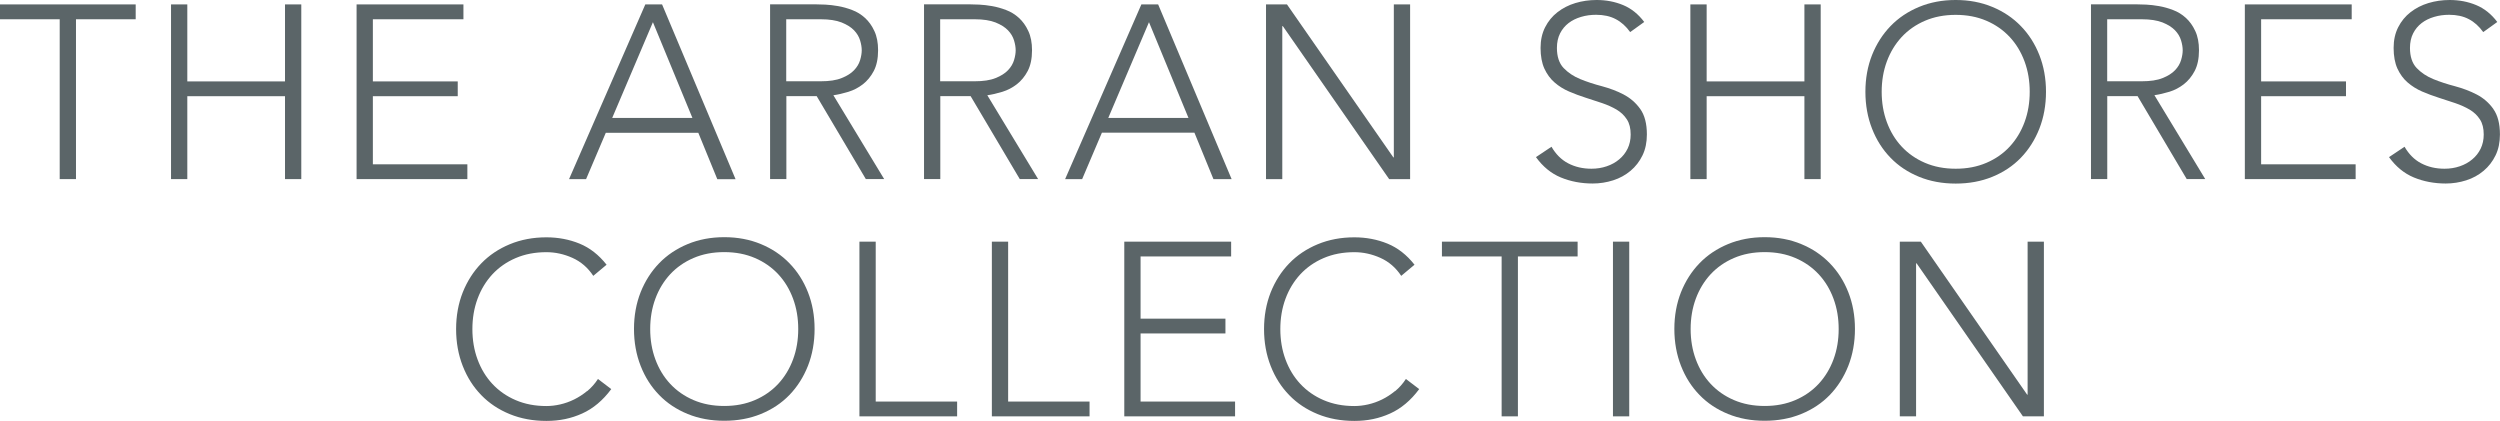 <?xml version="1.0" encoding="UTF-8"?>
<svg id="Layer_1" data-name="Layer 1" xmlns="http://www.w3.org/2000/svg" viewBox="0 0 368.5 62.02">
  <defs>
    <style>
      .cls-1 {
        fill: #5b6568;
      }
    </style>
  </defs>
  <polygon class="cls-1" points="0 2.84 8.8 2.84 8.8 26.4 11.2 26.4 11.2 2.84 20 2.84 20 .65 0 .65 0 2.84"/>
  <polygon class="cls-1" points="42.01 12 27.61 12 27.61 .65 25.21 .65 25.21 26.4 27.61 26.4 27.61 14.18 42.01 14.18 42.01 26.4 44.41 26.4 44.41 .65 42.01 .65 42.01 12"/>
  <polygon class="cls-1" points="68.89 24.22 54.96 24.22 54.96 14.18 67.47 14.18 67.47 12 54.96 12 54.96 2.84 68.31 2.84 68.31 .65 52.56 .65 52.56 26.4 68.89 26.4 68.89 24.22"/>
  <path class="cls-1" d="M89.29,19.57h13.64l2.8,6.84h2.69L97.59.65h-2.47l-11.24,25.75h2.51l2.91-6.84ZM96.24,3.27l5.82,14.11h-11.82l6-14.11Z"/>
  <path class="cls-1" d="M130.33,26.4l-7.49-12.36c.7-.1,1.44-.27,2.22-.51.78-.24,1.48-.61,2.13-1.11.64-.5,1.18-1.15,1.6-1.95.42-.8.64-1.82.64-3.06,0-1.11-.18-2.06-.55-2.84-.36-.78-.82-1.42-1.38-1.93-.56-.51-1.19-.9-1.89-1.16-.7-.27-1.39-.46-2.07-.58-.68-.12-1.31-.19-1.89-.22-.58-.02-1.04-.04-1.38-.04h-6.76v25.75h2.4v-12.22h4.47l7.24,12.22h2.73ZM115.89,12V2.84h5.09c1.26,0,2.28.16,3.07.47.79.32,1.4.7,1.84,1.16s.73.96.89,1.49c.16.53.24,1.02.24,1.45s-.08.92-.24,1.45c-.16.53-.45,1.03-.89,1.49-.44.46-1.05.85-1.84,1.16-.79.32-1.81.47-3.07.47h-5.09Z"/>
  <path class="cls-1" d="M153.02,26.4l-7.49-12.36c.7-.1,1.44-.27,2.22-.51.78-.24,1.48-.61,2.13-1.11.64-.5,1.18-1.15,1.6-1.95.42-.8.64-1.82.64-3.06,0-1.11-.18-2.06-.55-2.84-.36-.78-.82-1.42-1.38-1.93-.56-.51-1.19-.9-1.89-1.16-.7-.27-1.39-.46-2.07-.58-.68-.12-1.31-.19-1.89-.22-.58-.02-1.04-.04-1.38-.04h-6.76v25.75h2.4v-12.22h4.47l7.24,12.22h2.73ZM138.58,12V2.84h5.09c1.26,0,2.28.16,3.07.47.79.32,1.4.7,1.84,1.16.44.46.73.96.89,1.49.16.53.24,1.02.24,1.45s-.08.92-.24,1.45c-.16.53-.45,1.03-.89,1.49-.44.46-1.05.85-1.84,1.16-.79.32-1.81.47-3.07.47h-5.09Z"/>
  <path class="cls-1" d="M178.85,26.4h2.69L170.71.65h-2.47l-11.24,25.75h2.51l2.91-6.84h13.64l2.8,6.84ZM163.36,17.38l6-14.11,5.82,14.11h-11.82Z"/>
  <polygon class="cls-1" points="189.01 3.85 189.09 3.85 204.76 26.4 207.85 26.4 207.85 .65 205.45 .65 205.45 23.2 205.38 23.2 189.7 .65 186.61 .65 186.61 26.4 189.01 26.4 189.01 3.85"/>
  <path class="cls-1" d="M239.33,13.93c-.98-.51-2.05-.91-3.2-1.22-1.15-.3-2.22-.65-3.2-1.05-.98-.4-1.8-.95-2.46-1.64-.65-.69-.98-1.68-.98-2.96,0-.82.16-1.54.47-2.15.31-.61.73-1.11,1.25-1.51.52-.4,1.13-.7,1.84-.91.7-.21,1.44-.31,2.22-.31,1.11,0,2.08.21,2.89.64.81.42,1.52,1.06,2.13,1.91l2.07-1.49c-.87-1.16-1.91-1.99-3.11-2.49-1.2-.5-2.5-.75-3.91-.75-1.09,0-2.13.15-3.13.45-.99.3-1.87.75-2.64,1.35-.76.59-1.37,1.33-1.82,2.22-.45.89-.67,1.9-.67,3.04,0,1.21.19,2.23.56,3.05.38.82.88,1.51,1.51,2.05.63.55,1.34.99,2.13,1.33.79.34,1.6.64,2.44.91.84.27,1.65.53,2.44.8.79.27,1.5.59,2.13.96.63.38,1.13.85,1.51,1.44.38.58.56,1.32.56,2.22,0,.78-.15,1.47-.45,2.09-.3.62-.72,1.15-1.24,1.58-.52.44-1.13.78-1.84,1.02-.7.24-1.45.36-2.25.36-1.29,0-2.43-.27-3.44-.8-1.01-.53-1.82-1.35-2.45-2.44l-2.29,1.53c1.02,1.41,2.24,2.41,3.67,3,1.43.59,2.99.89,4.69.89,1.04,0,2.05-.16,3.02-.47.97-.31,1.82-.78,2.56-1.4.74-.62,1.33-1.38,1.76-2.27.44-.9.65-1.93.65-3.09,0-1.6-.33-2.85-.98-3.76-.65-.91-1.47-1.62-2.45-2.13Z"/>
  <polygon class="cls-1" points="251.56 14.18 265.97 14.18 265.97 26.4 268.37 26.4 268.37 .65 265.97 .65 265.97 12 251.56 12 251.56 .65 249.16 .65 249.16 26.4 251.56 26.4 251.56 14.18"/>
  <path class="cls-1" d="M297.87,3.84c-1.16-1.2-2.56-2.14-4.2-2.82-1.64-.68-3.44-1.02-5.4-1.02s-3.76.34-5.4,1.02c-1.64.68-3.04,1.62-4.2,2.82-1.16,1.2-2.07,2.62-2.73,4.27-.65,1.65-.98,3.46-.98,5.42s.33,3.78.98,5.44c.65,1.66,1.56,3.09,2.73,4.29,1.16,1.2,2.56,2.13,4.2,2.8,1.64.67,3.44,1,5.4,1s3.76-.33,5.4-1c1.64-.67,3.04-1.6,4.2-2.8,1.16-1.2,2.07-2.63,2.73-4.29.65-1.66.98-3.47.98-5.44s-.33-3.77-.98-5.42c-.65-1.65-1.56-3.07-2.73-4.27ZM298.42,18c-.51,1.38-1.24,2.58-2.18,3.6s-2.09,1.82-3.44,2.4c-1.35.58-2.85.87-4.53.87s-3.18-.29-4.53-.87c-1.35-.58-2.49-1.38-3.44-2.4-.95-1.02-1.67-2.22-2.18-3.6-.51-1.38-.76-2.87-.76-4.47s.25-3.09.76-4.47c.51-1.38,1.24-2.58,2.18-3.6.95-1.02,2.09-1.82,3.44-2.4,1.35-.58,2.85-.87,4.53-.87s3.18.29,4.53.87c1.35.58,2.49,1.38,3.44,2.4.95,1.02,1.67,2.22,2.18,3.6.51,1.38.76,2.87.76,4.47s-.25,3.09-.76,4.47Z"/>
  <path class="cls-1" d="M319.76,13.53c.78-.24,1.48-.61,2.13-1.11.64-.5,1.18-1.15,1.6-1.95.42-.8.64-1.82.64-3.06,0-1.11-.18-2.06-.55-2.84-.36-.78-.82-1.42-1.38-1.93-.56-.51-1.19-.9-1.89-1.16-.7-.27-1.39-.46-2.07-.58-.68-.12-1.31-.19-1.89-.22-.58-.02-1.04-.04-1.38-.04h-6.76v25.75h2.4v-12.22h4.47l7.24,12.22h2.73l-7.49-12.36c.7-.1,1.44-.27,2.22-.51ZM310.6,12V2.84h5.09c1.26,0,2.28.16,3.07.47.79.32,1.4.7,1.84,1.16.44.46.73.96.89,1.49.16.53.24,1.02.24,1.45s-.08.92-.24,1.45c-.16.53-.45,1.03-.89,1.49-.44.46-1.05.85-1.84,1.16-.79.32-1.81.47-3.07.47h-5.09Z"/>
  <polygon class="cls-1" points="333.29 14.18 345.8 14.18 345.8 12 333.29 12 333.29 2.84 346.64 2.84 346.64 .65 330.89 .65 330.89 26.4 347.22 26.4 347.22 24.22 333.29 24.22 333.29 14.18"/>
  <path class="cls-1" d="M367.52,16.06c-.65-.91-1.47-1.62-2.45-2.13-.98-.51-2.05-.91-3.2-1.22-1.15-.3-2.22-.65-3.2-1.05-.98-.4-1.8-.95-2.46-1.64-.65-.69-.98-1.68-.98-2.96,0-.82.16-1.54.47-2.15.31-.61.73-1.11,1.25-1.51.52-.4,1.13-.7,1.84-.91.7-.21,1.44-.31,2.22-.31,1.11,0,2.08.21,2.89.64.81.42,1.52,1.06,2.13,1.91l2.07-1.49c-.87-1.16-1.91-1.99-3.11-2.49-1.2-.5-2.5-.75-3.91-.75-1.09,0-2.13.15-3.13.45-.99.3-1.87.75-2.64,1.35-.76.59-1.37,1.33-1.82,2.22-.45.89-.67,1.9-.67,3.04,0,1.21.19,2.23.56,3.05.38.82.88,1.51,1.51,2.05s1.34.99,2.13,1.33c.79.34,1.6.64,2.44.91.84.27,1.65.53,2.44.8.79.27,1.5.59,2.13.96.63.38,1.13.85,1.51,1.44.38.58.56,1.32.56,2.22,0,.78-.15,1.47-.45,2.09-.3.62-.72,1.15-1.24,1.58-.52.44-1.13.78-1.84,1.02-.7.24-1.45.36-2.25.36-1.29,0-2.43-.27-3.44-.8-1.01-.53-1.82-1.35-2.45-2.44l-2.29,1.53c1.02,1.41,2.24,2.41,3.67,3,1.43.59,2.99.89,4.69.89,1.04,0,2.05-.16,3.02-.47.97-.31,1.82-.78,2.56-1.4.74-.62,1.33-1.38,1.76-2.27.44-.9.65-1.93.65-3.09,0-1.6-.33-2.85-.98-3.76Z"/>
  <path class="cls-1" d="M86.54,57.64c-.61.5-1.24.91-1.91,1.24-.67.33-1.35.57-2.05.73-.7.16-1.38.24-2.04.24-1.67,0-3.18-.29-4.53-.87-1.35-.58-2.49-1.38-3.44-2.4-.95-1.02-1.67-2.22-2.18-3.6-.51-1.38-.76-2.87-.76-4.47s.25-3.09.76-4.47,1.24-2.58,2.18-3.6c.95-1.02,2.09-1.82,3.44-2.4,1.35-.58,2.85-.87,4.53-.87,1.31,0,2.59.28,3.84.84,1.25.56,2.27,1.44,3.07,2.65l1.96-1.64c-1.14-1.45-2.47-2.49-3.98-3.11-1.52-.62-3.15-.93-4.89-.93-1.96,0-3.76.34-5.4,1.02-1.64.68-3.04,1.62-4.2,2.82-1.16,1.2-2.07,2.62-2.73,4.27-.65,1.65-.98,3.46-.98,5.42s.33,3.78.98,5.44c.65,1.66,1.56,3.09,2.73,4.29,1.16,1.2,2.56,2.13,4.2,2.8,1.64.67,3.44,1,5.4,1s3.65-.36,5.27-1.09c1.62-.73,3.05-1.93,4.29-3.6l-1.96-1.49c-.46.7-.99,1.3-1.6,1.8Z"/>
  <path class="cls-1" d="M116.36,38.8c-1.16-1.2-2.56-2.14-4.2-2.82-1.64-.68-3.44-1.02-5.4-1.02s-3.76.34-5.4,1.02c-1.64.68-3.04,1.62-4.2,2.82-1.16,1.2-2.07,2.62-2.73,4.27-.65,1.65-.98,3.46-.98,5.42s.33,3.78.98,5.44c.65,1.66,1.56,3.09,2.73,4.29,1.16,1.2,2.56,2.13,4.2,2.8,1.64.67,3.44,1,5.4,1s3.76-.33,5.4-1c1.64-.67,3.04-1.6,4.2-2.8,1.16-1.2,2.07-2.63,2.73-4.29.65-1.66.98-3.47.98-5.44s-.33-3.77-.98-5.42c-.65-1.65-1.56-3.07-2.73-4.27ZM116.9,52.97c-.51,1.38-1.24,2.58-2.18,3.6-.95,1.02-2.09,1.82-3.44,2.4-1.35.58-2.86.87-4.53.87s-3.18-.29-4.53-.87c-1.35-.58-2.49-1.38-3.44-2.4-.95-1.02-1.67-2.22-2.18-3.6-.51-1.38-.76-2.87-.76-4.47s.25-3.09.76-4.47,1.24-2.58,2.18-3.6c.95-1.02,2.09-1.82,3.44-2.4,1.35-.58,2.85-.87,4.53-.87s3.18.29,4.53.87c1.35.58,2.49,1.38,3.44,2.4.95,1.02,1.67,2.22,2.18,3.6.51,1.38.76,2.87.76,4.47s-.25,3.09-.76,4.47Z"/>
  <polygon class="cls-1" points="129.08 35.62 126.68 35.62 126.68 61.37 141.08 61.37 141.08 59.19 129.08 59.19 129.08 35.62"/>
  <polygon class="cls-1" points="148.6 35.62 146.2 35.62 146.2 61.37 160.6 61.37 160.6 59.19 148.6 59.19 148.6 35.62"/>
  <polygon class="cls-1" points="168.12 49.15 180.63 49.15 180.63 46.97 168.12 46.97 168.12 37.8 181.47 37.8 181.47 35.62 165.72 35.62 165.72 61.37 182.05 61.37 182.05 59.19 168.12 59.19 168.12 49.15"/>
  <path class="cls-1" d="M205.63,57.64c-.61.5-1.24.91-1.91,1.24-.67.33-1.35.57-2.05.73-.7.16-1.38.24-2.04.24-1.67,0-3.18-.29-4.53-.87-1.35-.58-2.49-1.38-3.44-2.4-.95-1.02-1.67-2.22-2.18-3.6-.51-1.38-.76-2.87-.76-4.47s.25-3.09.76-4.47,1.24-2.58,2.18-3.6c.95-1.02,2.09-1.82,3.44-2.4,1.35-.58,2.85-.87,4.53-.87,1.31,0,2.59.28,3.84.84,1.25.56,2.27,1.44,3.07,2.65l1.96-1.64c-1.14-1.45-2.47-2.49-3.98-3.11-1.52-.62-3.15-.93-4.89-.93-1.96,0-3.76.34-5.4,1.02-1.64.68-3.04,1.62-4.2,2.82-1.16,1.2-2.07,2.62-2.73,4.27-.65,1.65-.98,3.46-.98,5.42s.33,3.78.98,5.44c.65,1.66,1.56,3.09,2.73,4.29,1.16,1.2,2.56,2.13,4.2,2.8,1.64.67,3.44,1,5.4,1s3.65-.36,5.27-1.09c1.62-.73,3.05-1.93,4.29-3.6l-1.96-1.49c-.46.7-.99,1.3-1.6,1.8Z"/>
  <polygon class="cls-1" points="212.54 37.8 221.34 37.8 221.34 61.37 223.74 61.37 223.74 37.8 232.54 37.8 232.54 35.62 212.54 35.62 212.54 37.8"/>
  <rect class="cls-1" x="237.75" y="35.62" width="2.4" height="25.75"/>
  <path class="cls-1" d="M269.71,38.8c-1.16-1.2-2.56-2.14-4.2-2.82-1.64-.68-3.44-1.02-5.4-1.02s-3.76.34-5.4,1.02c-1.64.68-3.04,1.62-4.2,2.82-1.16,1.2-2.07,2.62-2.73,4.27-.65,1.65-.98,3.46-.98,5.42s.33,3.78.98,5.44c.65,1.66,1.56,3.09,2.73,4.29,1.16,1.2,2.56,2.13,4.2,2.8,1.64.67,3.44,1,5.4,1s3.76-.33,5.4-1c1.64-.67,3.04-1.6,4.2-2.8,1.16-1.2,2.07-2.63,2.73-4.29.65-1.66.98-3.47.98-5.44s-.33-3.77-.98-5.42c-.65-1.65-1.56-3.07-2.73-4.27ZM270.26,52.97c-.51,1.38-1.24,2.58-2.18,3.6-.95,1.02-2.09,1.82-3.44,2.4-1.35.58-2.86.87-4.53.87s-3.18-.29-4.53-.87c-1.35-.58-2.49-1.38-3.44-2.4-.95-1.02-1.67-2.22-2.18-3.6-.51-1.38-.76-2.87-.76-4.47s.25-3.09.76-4.47,1.24-2.58,2.18-3.6c.95-1.02,2.09-1.82,3.44-2.4,1.35-.58,2.85-.87,4.53-.87s3.18.29,4.53.87c1.35.58,2.49,1.38,3.44,2.4.95,1.02,1.67,2.22,2.18,3.6.51,1.38.76,2.87.76,4.47s-.25,3.09-.76,4.47Z"/>
  <polygon class="cls-1" points="298.87 58.17 298.8 58.17 283.13 35.62 280.03 35.62 280.03 61.37 282.43 61.37 282.43 38.82 282.51 38.82 298.18 61.37 301.27 61.37 301.27 35.62 298.87 35.62 298.87 58.17"/>
</svg>